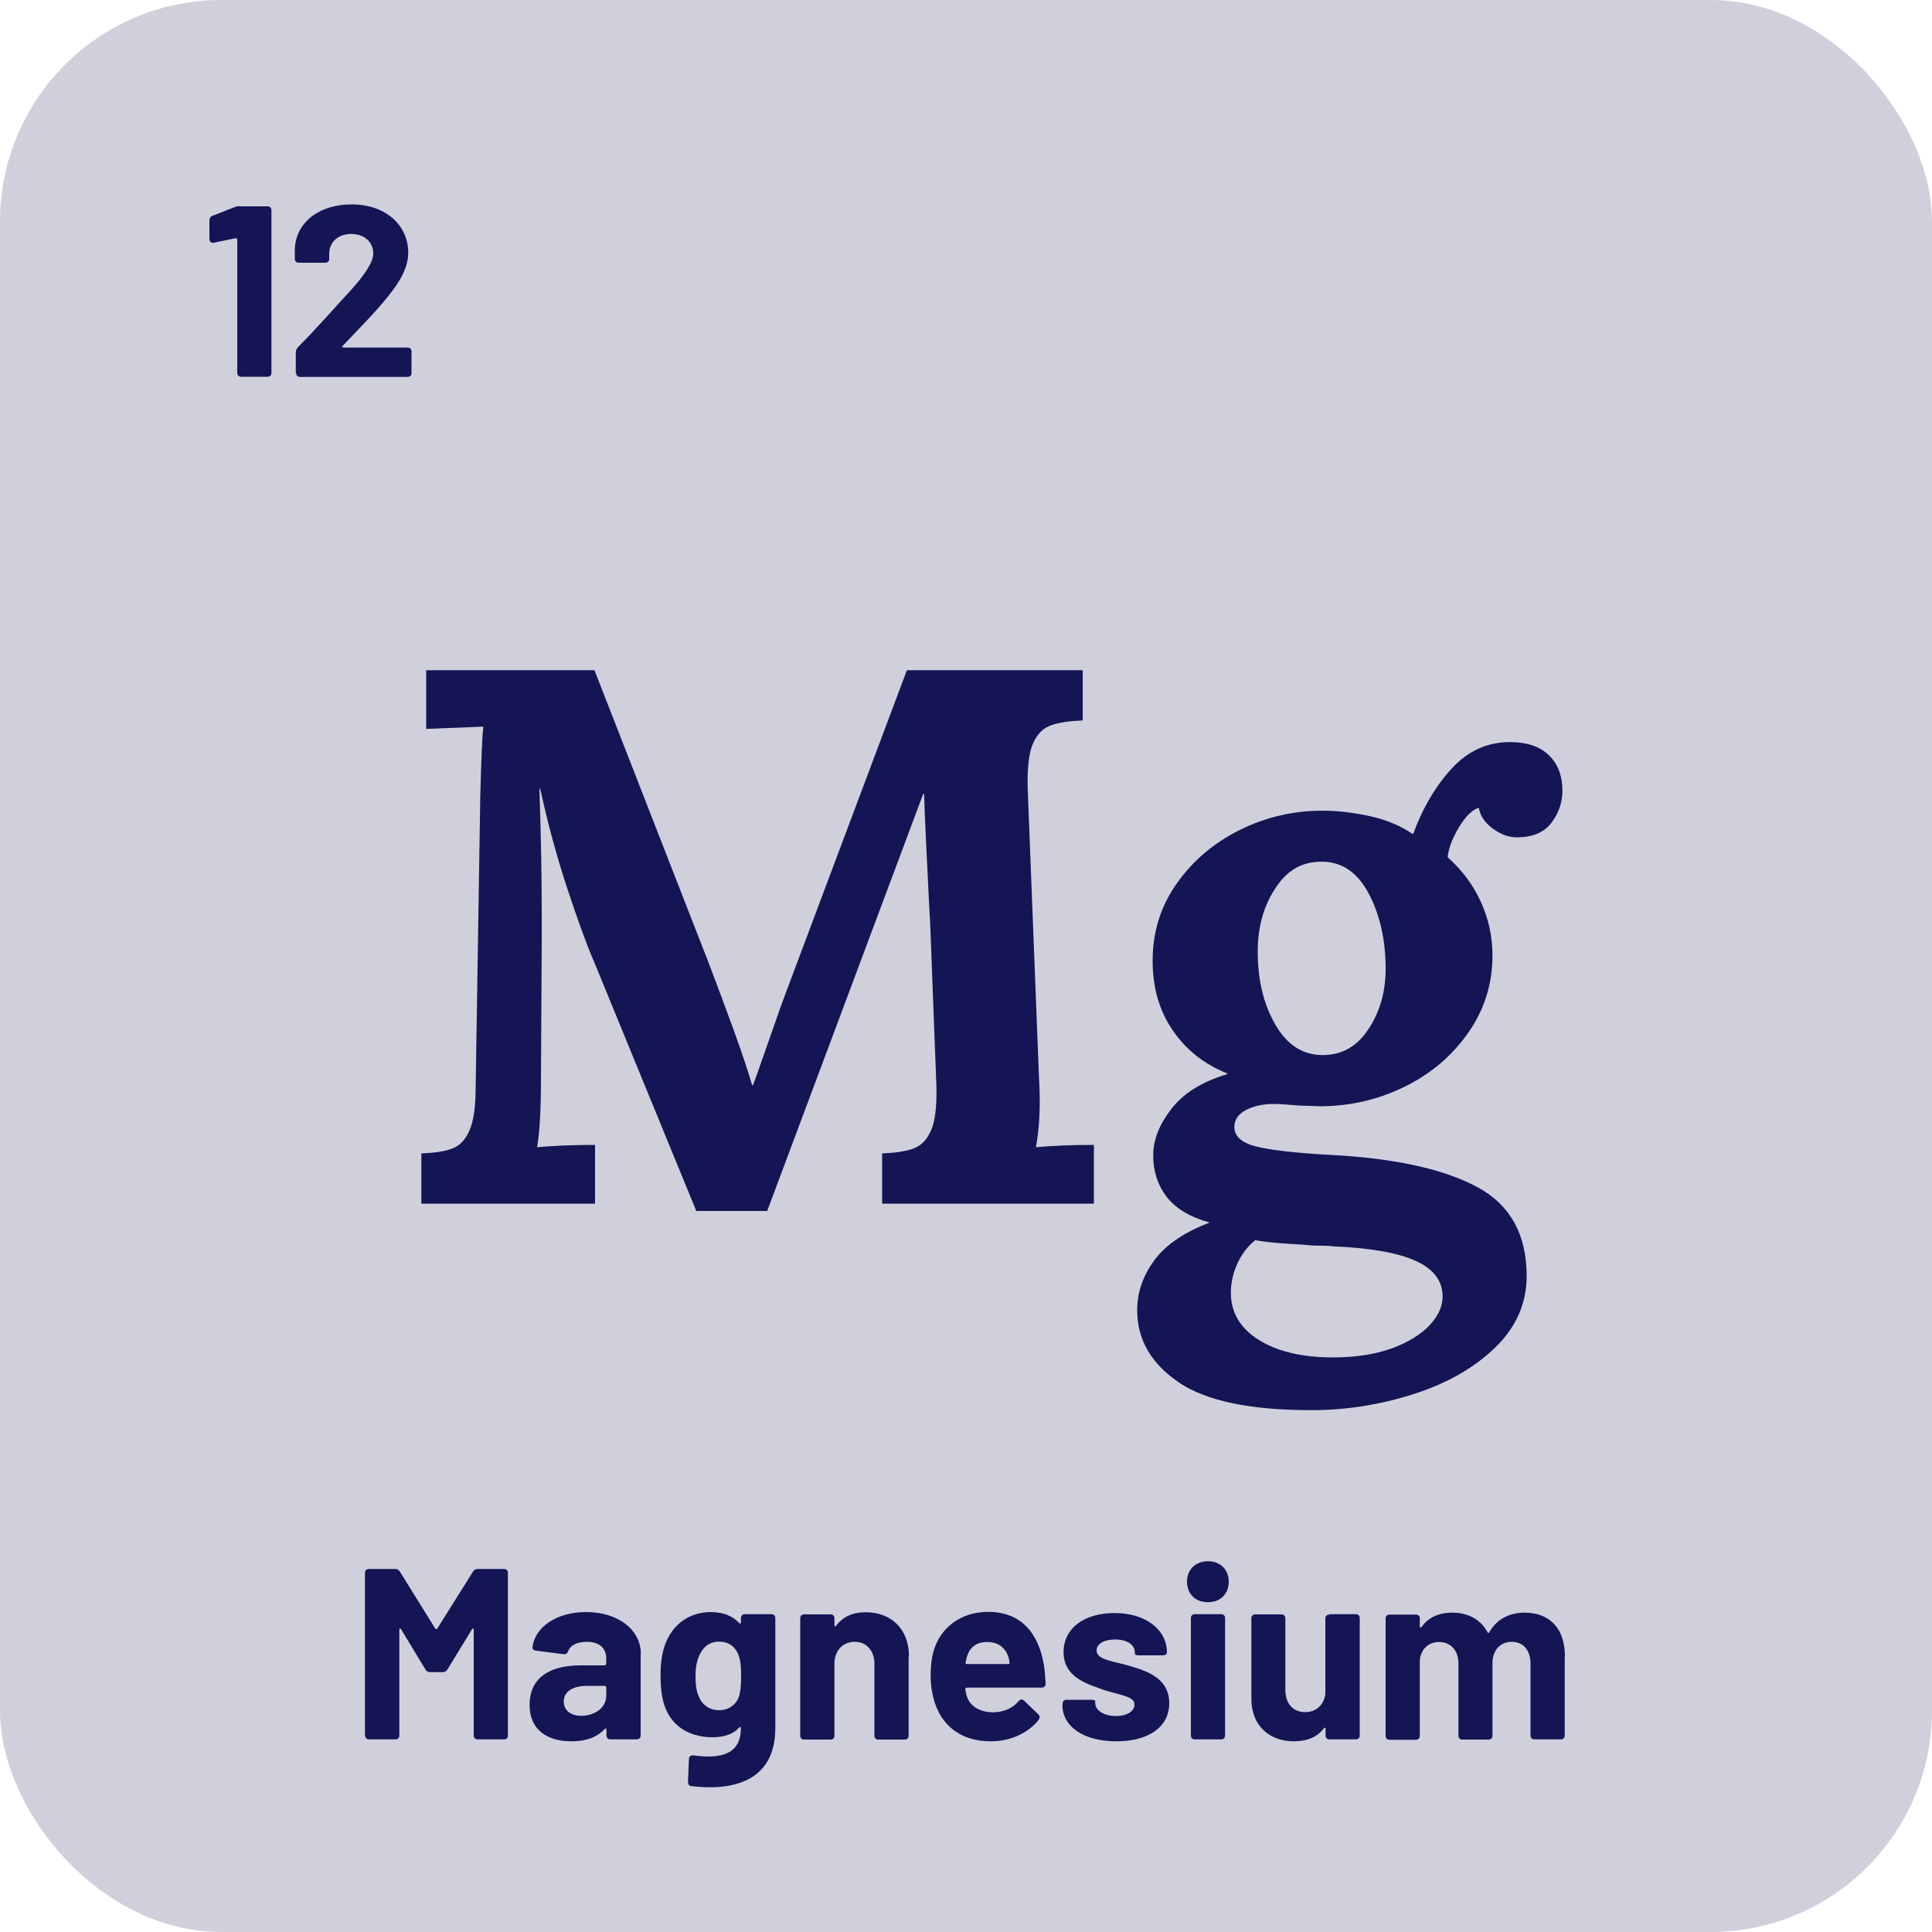<?xml version="1.0" encoding="UTF-8"?><svg id="Layer_1" xmlns="http://www.w3.org/2000/svg" viewBox="0 0 100 100"><defs><style>.cls-1{fill:#d0d0dd;}.cls-2{fill:#141554;}</style></defs><rect class="cls-1" width="100" height="100" rx="11.46" ry="11.46"/><g><path class="cls-2" d="M18.89,89.82v-8.4c0-.14,.08-.21,.21-.21h1.35c.11,0,.19,.04,.25,.14l1.83,2.95s.08,.05,.1,0l1.85-2.95c.06-.1,.14-.14,.25-.14h1.35c.14,0,.21,.08,.21,.21v8.4c0,.14-.08,.21-.21,.21h-1.35c-.14,0-.21-.08-.21-.21v-5.46c0-.08-.05-.09-.09-.03l-1.27,2.08c-.06,.1-.14,.14-.25,.14h-.64c-.11,0-.19-.04-.25-.14l-1.26-2.08c-.04-.06-.09-.05-.09,.03v5.46c0,.14-.08,.21-.21,.21h-1.35c-.14,0-.21-.08-.21-.21Z"/><path class="cls-2" d="M33.16,85.61v4.21c0,.14-.08,.21-.21,.21h-1.35c-.14,0-.21-.08-.21-.21v-.3c0-.06-.04-.08-.09-.03-.39,.43-.97,.64-1.73,.64-1.24,0-2.16-.59-2.16-1.89s.92-2.04,2.62-2.04h1.27s.08-.03,.08-.08v-.26c0-.54-.34-.88-1.01-.88-.5,0-.85,.18-.96,.48-.05,.13-.13,.18-.25,.16l-1.4-.18c-.13-.01-.21-.08-.2-.18,.13-1.05,1.25-1.82,2.78-1.82,1.67,0,2.83,.93,2.83,2.16Zm-1.78,2.17v-.44s-.02-.08-.08-.08h-.9c-.76,0-1.22,.29-1.22,.82,0,.45,.37,.73,.9,.73,.71,0,1.3-.42,1.3-1.04Z"/><path class="cls-2" d="M38.57,83.55h1.35c.14,0,.21,.08,.21,.21v5.69c0,2.81-2.3,3.25-4.33,3-.14-.01-.19-.1-.19-.23l.05-1.17c0-.14,.1-.21,.24-.19,1.48,.2,2.45-.09,2.45-1.43,0-.05-.04-.06-.09-.01-.29,.32-.74,.5-1.39,.5-.95,0-2.07-.39-2.49-1.68-.15-.47-.19-1.02-.19-1.5,0-.57,.05-1.12,.23-1.6,.35-1.01,1.22-1.7,2.36-1.7,.67,0,1.15,.21,1.48,.57,.05,.05,.09,.03,.09-.04v-.21c0-.14,.08-.21,.21-.21Zm-.21,3.19c0-.55-.04-.77-.11-1.01-.14-.44-.49-.76-1.03-.76s-.87,.33-1.04,.76c-.11,.24-.18,.57-.18,1.02s.05,.81,.15,1.01c.15,.43,.53,.76,1.07,.76s.91-.33,1.04-.74c.06-.24,.1-.48,.1-1.04Z"/><path class="cls-2" d="M47.03,85.75v4.08c0,.14-.08,.21-.21,.21h-1.35c-.14,0-.21-.08-.21-.21v-3.71c0-.67-.4-1.14-1.02-1.14s-1.05,.46-1.05,1.14v3.71c0,.14-.08,.21-.21,.21h-1.35c-.14,0-.21-.08-.21-.21v-6.06c0-.14,.08-.21,.21-.21h1.35c.14,0,.21,.08,.21,.21v.35c0,.06,.04,.09,.08,.04,.35-.48,.86-.71,1.53-.71,1.33,0,2.25,.86,2.25,2.3Z"/><path class="cls-2" d="M52.71,88.06c.1-.11,.2-.13,.3-.03l.72,.69c.1,.1,.1,.19,.03,.3-.54,.68-1.45,1.11-2.49,1.11-1.59,0-2.61-.88-2.95-2.22-.1-.37-.15-.76-.15-1.17,0-.48,.04-.87,.14-1.24,.34-1.24,1.41-2.07,2.83-2.07,1.7,0,2.62,1.08,2.9,2.79,.04,.28,.06,.59,.08,.92,0,.14-.08,.21-.21,.21h-3.87s-.08,.02-.08,.08c.03,.16,.05,.29,.09,.39,.18,.52,.69,.81,1.4,.81,.57-.03,1-.24,1.27-.58Zm-2.65-2.33c-.03,.09-.06,.19-.08,.32-.01,.05,.01,.08,.06,.08h2.15c.05,0,.08-.03,.06-.08-.01-.11-.02-.19-.05-.27-.15-.48-.52-.79-1.1-.79s-.91,.29-1.05,.75Z"/><path class="cls-2" d="M55,88.25v-.06c0-.14,.08-.21,.21-.21h1.27c.14,0,.21,.03,.21,.08v.09c0,.37,.44,.67,1.07,.67,.58,0,.96-.25,.96-.59,0-.5-.96-.49-1.89-.87-.86-.29-1.78-.72-1.78-1.84,0-1.26,1.08-2.03,2.65-2.03s2.7,.84,2.7,2.04c0,.09-.08,.15-.21,.15h-1.24c-.14,0-.21-.03-.21-.08v-.08c0-.37-.38-.66-1.02-.66-.54,0-.96,.2-.96,.57,0,.5,.88,.54,1.82,.83,1,.29,1.94,.73,1.94,1.89,0,1.27-1.11,1.98-2.74,1.98-1.72,0-2.79-.78-2.79-1.88Z"/><path class="cls-2" d="M61.44,81.87c0-.63,.44-1.06,1.08-1.06s1.08,.43,1.08,1.06-.43,1.06-1.08,1.06-1.08-.43-1.08-1.06Zm.2,7.95v-6.06c0-.14,.08-.21,.21-.21h1.35c.14,0,.21,.08,.21,.21v6.06c0,.14-.08,.21-.21,.21h-1.35c-.14,0-.21-.08-.21-.21Z"/><path class="cls-2" d="M68.82,83.55h1.35c.14,0,.21,.08,.21,.21v6.06c0,.14-.08,.21-.21,.21h-1.35c-.14,0-.21-.08-.21-.21v-.34c0-.06-.05-.08-.09-.02-.33,.44-.85,.67-1.55,.67-1.22,0-2.2-.76-2.2-2.21v-4.15c0-.14,.08-.21,.21-.21h1.34c.14,0,.21,.08,.21,.21v3.71c0,.67,.38,1.14,1.02,1.14,.58,0,.97-.38,1.05-.93v-3.91c0-.14,.08-.21,.21-.21Z"/><path class="cls-2" d="M80.99,85.71v4.11c0,.14-.08,.21-.21,.21h-1.35c-.14,0-.21-.08-.21-.21v-3.72c0-.68-.38-1.12-.97-1.12s-1,.43-1,1.11v3.74c0,.14-.08,.21-.21,.21h-1.34c-.14,0-.21-.08-.21-.21v-3.72c0-.68-.4-1.12-1-1.12-.54,0-.92,.34-1,.91v3.94c0,.14-.08,.21-.21,.21h-1.35c-.14,0-.21-.08-.21-.21v-6.06c0-.14,.08-.21,.21-.21h1.35c.14,0,.21,.08,.21,.21v.4c0,.06,.05,.09,.09,.03,.35-.5,.91-.74,1.59-.74,.84,0,1.48,.37,1.82,1.01,.03,.06,.08,.05,.1,0,.39-.69,1.06-1.01,1.82-1.01,1.31,0,2.09,.83,2.09,2.26Z"/></g><g><path class="cls-2" d="M12.41,10.68h1.43c.14,0,.21,.08,.21,.21v8.4c0,.14-.08,.21-.21,.21h-1.35c-.14,0-.21-.08-.21-.21v-6.88c0-.05-.04-.09-.09-.08l-1.11,.23c-.14,.03-.24-.05-.24-.19v-.96c0-.11,.05-.2,.16-.24l1.15-.45c.09-.04,.16-.05,.26-.05Z"/><path class="cls-2" d="M15.31,19.3v-1.06c0-.1,.04-.18,.11-.27,1.01-1.01,1.91-2.06,2.75-2.96,.68-.76,1.15-1.43,1.15-1.89,0-.59-.46-1.01-1.14-1.01s-1.14,.42-1.14,1.03v.25c0,.14-.08,.21-.21,.21h-1.36c-.14,0-.21-.08-.21-.21v-.53c.08-1.4,1.31-2.28,2.93-2.28,1.83,0,2.94,1.12,2.94,2.5,0,.73-.39,1.46-1.06,2.28-.64,.8-1.46,1.62-2.33,2.54-.05,.04-.02,.09,.04,.09h3.31c.14,0,.21,.08,.21,.21v1.1c0,.14-.08,.21-.21,.21h-5.55c-.14,0-.21-.08-.21-.21Z"/></g><g><path class="cls-2" d="M30.72,49.72c-.39-.92-.86-2.21-1.4-3.86-.54-1.66-.99-3.34-1.36-5.04h-.04c.08,2.39,.12,4.57,.12,6.54v1.34l-.04,7.13c0,1.63-.07,2.81-.2,3.55,.87-.08,1.87-.12,3-.12v3.04h-8.99v-2.6c.71-.03,1.25-.11,1.62-.26,.37-.14,.66-.45,.87-.93,.21-.47,.32-1.22,.32-2.25l.24-15.1c.05-1.92,.1-3.1,.16-3.55l-2.96,.12v-3.04h8.71l5.95,15.25c.39,1.02,.81,2.16,1.26,3.39,.45,1.24,.76,2.18,.95,2.84h.04c.11-.26,.39-1.08,.87-2.44,.37-1.08,.7-2,.99-2.76l6.11-16.28h9.1v2.6c-.71,.03-1.26,.11-1.66,.26-.39,.14-.7,.45-.91,.93-.21,.47-.3,1.22-.28,2.25l.59,15.1c.08,1.34,.03,2.52-.16,3.55,.87-.08,1.87-.12,3-.12v3.04h-10.96v-2.6c.71-.03,1.25-.11,1.64-.26s.68-.45,.89-.93c.21-.47,.3-1.22,.28-2.25l-.32-8.36-.08-1.5c-.13-2.55-.21-4.32-.24-5.32h-.04l-8.08,21.6h-3.67l-5.32-12.97Z"/><path class="cls-2" d="M60.97,71.52c-1.41-.97-2.11-2.21-2.11-3.71,0-.92,.3-1.78,.89-2.58,.59-.8,1.54-1.45,2.86-1.95-1.03-.29-1.77-.74-2.23-1.34s-.69-1.31-.69-2.13,.31-1.59,.93-2.4c.62-.81,1.58-1.42,2.9-1.81v-.04c-1.18-.47-2.12-1.21-2.82-2.23s-1.04-2.21-1.04-3.61c0-1.47,.41-2.8,1.24-3.98,.83-1.18,1.92-2.11,3.27-2.78,1.35-.67,2.78-1,4.28-1,.79,0,1.62,.1,2.48,.29s1.6,.51,2.21,.93c.5-1.37,1.17-2.5,2.01-3.41,.84-.91,1.84-1.36,3-1.36,.87,0,1.54,.22,2.01,.67,.47,.45,.71,1.06,.71,1.85,0,.6-.19,1.16-.57,1.66-.38,.5-.98,.75-1.79,.75-.42,0-.83-.15-1.24-.45-.41-.3-.65-.66-.73-1.08-.34,.11-.68,.44-1.02,1-.34,.57-.54,1.08-.59,1.56,.74,.66,1.31,1.42,1.71,2.29s.61,1.8,.61,2.8c0,1.47-.42,2.81-1.26,4-.84,1.2-1.94,2.13-3.31,2.8-1.37,.67-2.83,1-4.38,1l-1.1-.04c-.58-.05-1-.08-1.26-.08-.58,0-1.06,.11-1.46,.32-.39,.21-.59,.5-.59,.87,0,.47,.36,.81,1.08,1s2.04,.35,3.96,.45c3.31,.18,5.82,.74,7.53,1.66,1.71,.92,2.56,2.46,2.56,4.61,0,1.42-.55,2.65-1.64,3.71-1.09,1.05-2.5,1.85-4.22,2.4s-3.49,.83-5.3,.83c-3.18,0-5.47-.49-6.88-1.46Zm11.08-1.73c.85-.32,1.5-.72,1.95-1.2,.45-.49,.67-.98,.67-1.48,0-.81-.47-1.43-1.4-1.85s-2.36-.67-4.28-.75c-.21-.03-.55-.04-1.02-.04-.26-.03-.72-.06-1.38-.1-.66-.04-1.2-.1-1.62-.18-.39,.32-.7,.72-.93,1.22-.22,.5-.33,1-.33,1.5,0,1.02,.48,1.84,1.44,2.44,.96,.6,2.24,.91,3.84,.91,1.18,0,2.2-.16,3.05-.47Zm-1.22-16.52c.59-.89,.89-1.93,.89-3.11,0-1.5-.29-2.8-.87-3.9s-1.39-1.66-2.44-1.66-1.8,.46-2.4,1.38c-.61,.92-.91,2.01-.91,3.27,0,1.47,.3,2.73,.91,3.78,.6,1.05,1.42,1.58,2.44,1.58s1.79-.45,2.38-1.34Z"/></g></svg>